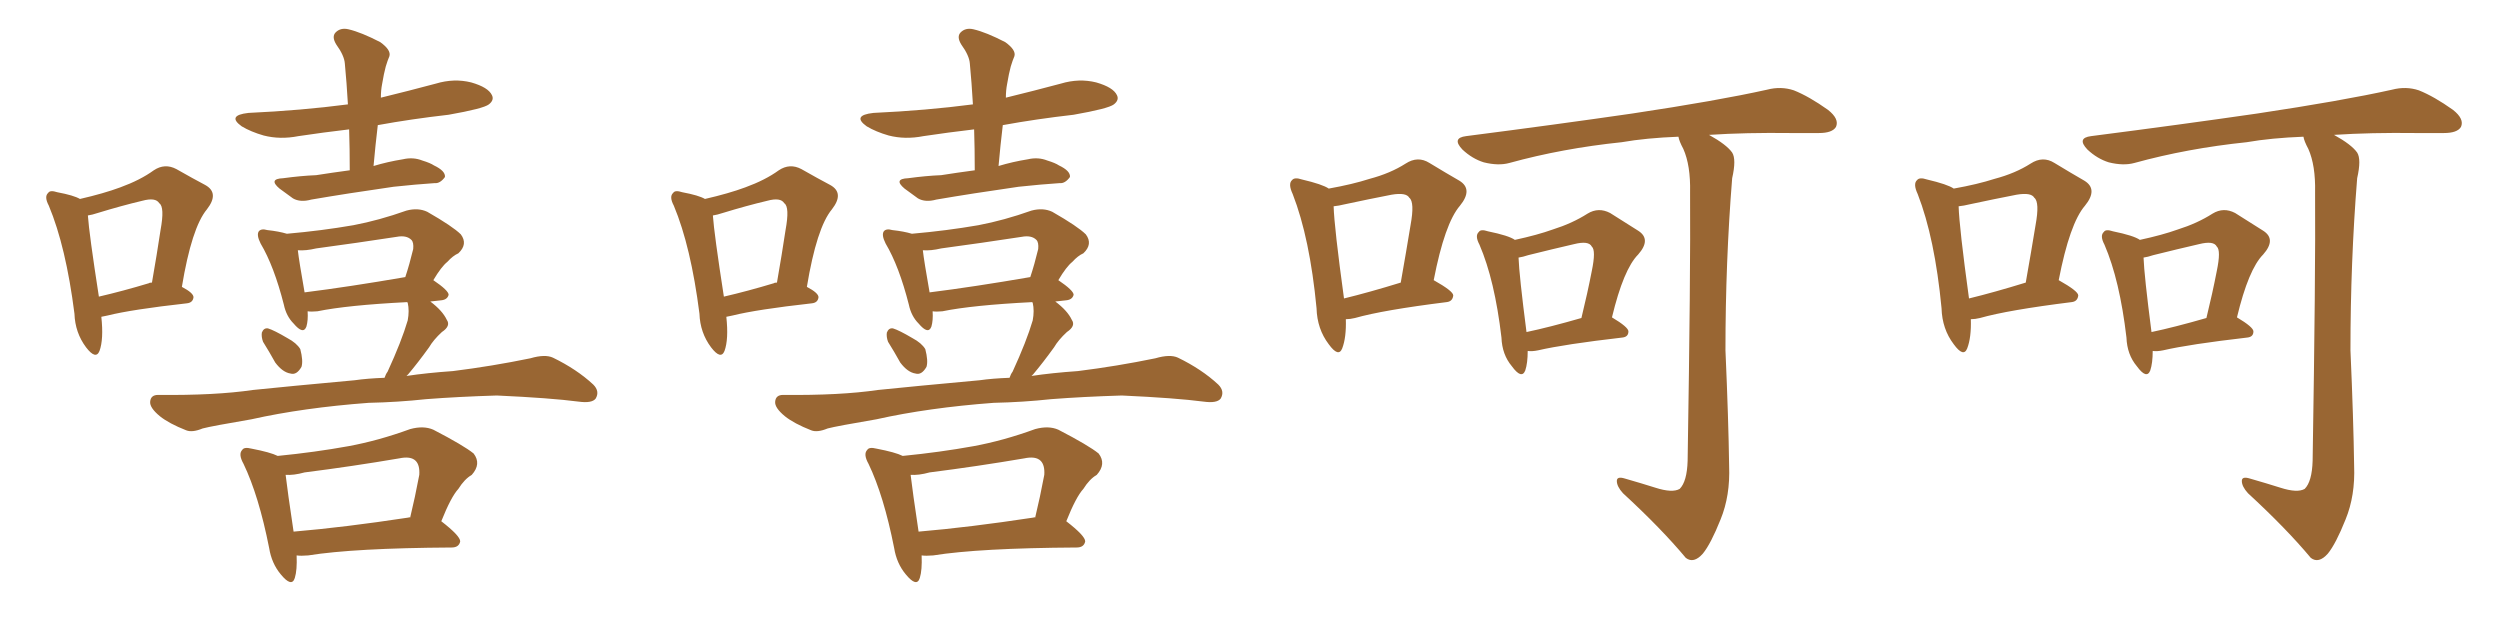 <svg xmlns="http://www.w3.org/2000/svg" xmlns:xlink="http://www.w3.org/1999/xlink" width="600" height="150"><path fill="#996633" padding="10" d="M24.32 76.03L24.32 76.03Q24.90 81.45 23.88 84.23L23.88 84.23Q23.00 86.43 20.65 83.35L20.65 83.35Q18.02 79.83 17.87 75.29L17.87 75.29Q15.82 59.18 11.72 49.37L11.72 49.37Q10.55 47.17 11.57 46.29L11.57 46.29Q12.01 45.56 13.77 46.14L13.77 46.14Q17.72 46.88 19.19 47.75L19.19 47.75Q24.90 46.44 28.86 44.97L28.86 44.97Q33.69 43.21 36.91 40.87L36.91 40.87Q39.55 39.11 42.33 40.58L42.33 40.58Q46.44 42.92 49.22 44.38L49.22 44.38Q52.73 46.29 49.66 50.24L49.66 50.24Q46.00 54.64 43.65 68.85L43.65 68.85Q46.44 70.31 46.44 71.34L46.44 71.34Q46.29 72.66 44.82 72.80L44.82 72.80Q31.64 74.27 25.78 75.73L25.78 75.73Q25.20 75.88 24.32 76.03ZM35.74 67.97L35.74 67.97Q35.89 67.82 36.47 67.82L36.47 67.82Q37.65 61.08 38.53 55.22L38.53 55.22Q39.55 49.66 38.23 48.78L38.23 48.78Q37.35 47.31 34.13 48.19L34.13 48.19Q29.15 49.37 23.44 51.12L23.44 51.12Q22.12 51.56 21.09 51.71L21.09 51.71Q21.39 56.10 23.73 71.19L23.73 71.19Q29.44 69.87 35.74 67.97ZM83.94 40.87L83.94 40.87Q83.94 35.60 83.79 31.05L83.79 31.05Q77.49 31.79 71.63 32.67L71.63 32.67Q67.24 33.54 63.28 32.52L63.28 32.52Q60.21 31.64 58.01 30.32L58.01 30.32Q54.35 27.69 59.62 27.10L59.62 27.10Q72.36 26.51 83.50 25.05L83.50 25.05Q83.20 19.78 82.76 15.23L82.76 15.23Q82.62 13.33 80.71 10.69L80.71 10.69Q79.54 8.79 80.57 7.76L80.57 7.76Q81.74 6.59 83.64 7.03L83.64 7.03Q86.72 7.76 91.26 10.11L91.26 10.11Q93.90 12.01 93.46 13.48L93.46 13.48Q93.02 14.50 92.58 15.97L92.58 15.97Q92.14 17.58 91.70 20.21L91.70 20.21Q91.41 21.68 91.41 23.44L91.41 23.44Q98.00 21.83 104.59 20.07L104.59 20.07Q108.98 18.75 113.09 19.78L113.09 19.78Q117.19 20.95 118.07 22.85L118.07 22.85Q118.65 24.02 117.33 25.05L117.33 25.05Q116.02 26.07 107.67 27.54L107.67 27.54Q98.73 28.56 90.67 30.03L90.67 30.03Q90.09 34.86 89.65 39.84L89.65 39.84Q93.02 38.82 96.68 38.23L96.68 38.23Q99.17 37.65 101.37 38.53L101.37 38.53Q103.27 39.11 104.15 39.70L104.15 39.70Q106.93 41.02 106.79 42.48L106.79 42.48Q105.62 44.09 104.30 43.95L104.30 43.95Q99.90 44.24 94.48 44.82L94.48 44.82Q83.20 46.44 74.71 47.90L74.71 47.90Q72.07 48.63 70.31 47.61L70.31 47.61Q68.55 46.29 67.09 45.26L67.09 45.26Q64.31 42.92 67.97 42.77L67.97 42.77Q72.22 42.19 75.88 42.04L75.88 42.04Q79.54 41.46 83.94 40.87ZM63.13 82.03L63.13 82.03Q62.70 80.86 62.84 79.83L62.84 79.83Q63.28 78.66 64.31 78.81L64.31 78.81Q65.77 79.25 68.99 81.15L68.99 81.15Q71.19 82.32 72.07 83.79L72.07 83.79Q72.80 86.57 72.36 88.04L72.36 88.04Q71.19 90.09 69.73 89.65L69.73 89.65Q67.82 89.36 66.06 87.01L66.06 87.01Q64.60 84.38 63.13 82.03ZM88.48 96.68L88.48 96.68Q72.80 97.85 60.35 100.63L60.35 100.63Q50.83 102.25 48.63 102.83L48.63 102.83Q46.14 103.86 44.68 103.27L44.68 103.27Q40.58 101.66 38.38 99.90L38.38 99.90Q35.89 97.85 36.04 96.39L36.04 96.39Q36.18 94.78 37.94 94.78L37.94 94.78Q51.71 94.92 60.64 93.60L60.64 93.60Q69.14 92.72 85.11 91.26L85.11 91.26Q88.18 90.82 92.29 90.67L92.29 90.67Q92.58 89.79 93.02 89.21L93.02 89.21Q96.39 81.88 97.85 76.90L97.85 76.90Q98.29 74.56 97.85 72.66L97.85 72.66Q97.71 72.51 97.71 72.51L97.71 72.51Q83.35 73.24 76.17 74.71L76.17 74.71Q74.71 74.85 73.83 74.71L73.83 74.71Q73.97 76.90 73.54 78.37L73.54 78.37Q72.80 80.42 70.46 77.64L70.46 77.64Q68.70 75.88 68.12 73.10L68.12 73.10Q65.77 63.87 62.55 58.45L62.55 58.45Q61.52 56.40 62.11 55.52L62.11 55.52Q62.70 54.79 64.16 55.22L64.16 55.22Q66.94 55.52 68.85 56.10L68.85 56.10Q77.20 55.37 84.81 54.05L84.81 54.05Q90.97 52.88 97.56 50.54L97.56 50.54Q100.34 49.80 102.54 50.83L102.54 50.83Q108.69 54.35 110.60 56.25L110.60 56.25Q112.35 58.59 110.01 60.79L110.01 60.79Q108.69 61.38 107.37 62.84L107.37 62.84Q105.91 64.01 104.00 67.24L104.00 67.24Q107.67 69.73 107.67 70.75L107.67 70.75Q107.37 71.92 105.91 72.07L105.91 72.07Q104.30 72.22 103.27 72.36L103.27 72.36Q106.20 74.56 107.23 76.76L107.23 76.76Q108.25 78.22 106.05 79.69L106.05 79.69Q104.00 81.59 102.98 83.35L102.98 83.35Q100.34 87.01 98.00 89.79L98.00 89.79Q97.71 90.09 97.56 90.23L97.56 90.23Q102.39 89.50 108.69 89.06L108.69 89.06Q118.07 87.89 127.29 85.99L127.29 85.99Q130.81 84.96 132.71 85.84L132.71 85.84Q138.43 88.62 142.38 92.29L142.38 92.29Q143.99 93.90 142.97 95.65L142.97 95.65Q142.09 96.83 138.87 96.39L138.87 96.39Q132.13 95.51 119.24 94.92L119.24 94.92Q109.86 95.21 102.25 95.80L102.25 95.80Q95.51 96.53 88.48 96.68ZM73.10 70.17L73.10 70.17Q83.64 68.85 97.27 66.50L97.27 66.50Q98.29 63.43 99.17 59.77L99.17 59.77Q99.32 58.15 98.73 57.57L98.73 57.57Q97.56 56.40 95.21 56.84L95.21 56.84Q85.69 58.30 75.88 59.62L75.88 59.62Q73.39 60.21 71.48 60.06L71.48 60.06Q71.78 62.70 73.10 70.17ZM71.19 133.30L71.19 133.30Q71.34 136.82 70.75 138.72L70.75 138.72Q70.02 141.06 67.38 137.84L67.38 137.84Q65.19 135.21 64.60 131.54L64.60 131.54Q62.11 118.95 58.45 111.33L58.45 111.33Q57.13 108.98 58.15 107.96L58.15 107.96Q58.59 107.23 60.35 107.67L60.35 107.67Q64.89 108.54 66.65 109.42L66.65 109.42Q75.59 108.54 83.64 107.08L83.64 107.08Q90.82 105.76 98.44 102.98L98.44 102.98Q101.66 102.10 104.00 103.13L104.00 103.13Q111.33 106.93 113.67 108.84L113.67 108.84Q115.58 111.33 113.23 113.96L113.23 113.96Q111.47 114.99 110.01 117.33L110.01 117.33Q108.25 119.24 105.91 125.10L105.91 125.10Q110.45 128.61 110.45 129.93L110.45 129.93Q110.16 131.40 108.40 131.40L108.40 131.40Q84.96 131.54 73.97 133.30L73.97 133.30Q72.22 133.45 71.19 133.30ZM98.00 124.22L98.00 124.22L98.00 124.22Q98.29 124.07 98.44 124.22L98.44 124.22Q99.61 119.38 100.63 113.96L100.63 113.96Q100.78 111.62 99.76 110.60L99.76 110.60Q98.58 109.42 95.80 110.01L95.80 110.01Q84.67 111.91 73.10 113.38L73.10 113.38Q70.46 114.11 68.55 113.96L68.55 113.96Q68.99 117.77 70.46 127.59L70.46 127.59Q82.62 126.56 98.00 124.22ZM174.32 76.03L174.32 76.03Q174.90 81.45 173.88 84.23L173.88 84.23Q173.00 86.43 170.65 83.35L170.65 83.35Q168.02 79.83 167.87 75.29L167.87 75.29Q165.82 59.18 161.72 49.37L161.72 49.37Q160.55 47.17 161.57 46.29L161.57 46.29Q162.01 45.56 163.77 46.14L163.77 46.14Q167.72 46.88 169.19 47.75L169.19 47.75Q174.90 46.44 178.86 44.97L178.86 44.97Q183.69 43.21 186.91 40.87L186.91 40.87Q189.55 39.11 192.33 40.58L192.33 40.58Q196.44 42.92 199.22 44.38L199.22 44.38Q202.73 46.29 199.66 50.24L199.66 50.24Q196.00 54.64 193.65 68.85L193.65 68.85Q196.44 70.31 196.44 71.34L196.44 71.34Q196.29 72.66 194.82 72.80L194.82 72.80Q181.64 74.27 175.78 75.73L175.78 75.73Q175.20 75.88 174.32 76.03ZM185.74 67.97L185.74 67.97Q185.89 67.82 186.47 67.82L186.47 67.82Q187.65 61.08 188.53 55.22L188.53 55.22Q189.55 49.66 188.23 48.78L188.23 48.78Q187.35 47.31 184.13 48.19L184.13 48.19Q179.15 49.37 173.44 51.12L173.44 51.12Q172.12 51.56 171.09 51.71L171.09 51.71Q171.39 56.10 173.73 71.19L173.73 71.19Q179.44 69.87 185.74 67.97ZM233.94 40.87L233.94 40.87Q233.94 35.60 233.79 31.05L233.79 31.05Q227.49 31.79 221.63 32.67L221.63 32.67Q217.24 33.54 213.28 32.52L213.28 32.52Q210.21 31.64 208.01 30.32L208.01 30.32Q204.35 27.69 209.62 27.10L209.62 27.10Q222.36 26.51 233.50 25.05L233.50 25.05Q233.20 19.78 232.76 15.23L232.76 15.23Q232.62 13.33 230.71 10.69L230.71 10.69Q229.54 8.79 230.57 7.76L230.57 7.76Q231.74 6.59 233.64 7.03L233.64 7.03Q236.72 7.76 241.26 10.11L241.26 10.11Q243.90 12.01 243.46 13.48L243.46 13.48Q243.02 14.50 242.58 15.97L242.58 15.97Q242.14 17.58 241.70 20.21L241.70 20.21Q241.41 21.68 241.41 23.44L241.41 23.44Q248.00 21.83 254.59 20.07L254.59 20.07Q258.98 18.75 263.09 19.78L263.09 19.78Q267.19 20.95 268.07 22.85L268.07 22.85Q268.65 24.02 267.33 25.05L267.33 25.05Q266.02 26.07 257.67 27.54L257.67 27.54Q248.73 28.56 240.67 30.03L240.67 30.03Q240.09 34.86 239.65 39.84L239.65 39.84Q243.02 38.82 246.68 38.23L246.68 38.23Q249.17 37.65 251.37 38.53L251.37 38.53Q253.27 39.11 254.15 39.70L254.15 39.70Q256.93 41.02 256.79 42.48L256.79 42.48Q255.62 44.09 254.30 43.95L254.30 43.95Q249.90 44.24 244.48 44.82L244.48 44.82Q233.20 46.44 224.71 47.90L224.71 47.90Q222.07 48.63 220.31 47.61L220.31 47.61Q218.55 46.29 217.09 45.26L217.09 45.26Q214.31 42.92 217.97 42.77L217.97 42.77Q222.22 42.19 225.88 42.04L225.88 42.04Q229.54 41.46 233.94 40.87ZM213.13 82.03L213.13 82.03Q212.70 80.86 212.84 79.83L212.84 79.83Q213.28 78.66 214.31 78.81L214.31 78.81Q215.77 79.25 218.99 81.15L218.99 81.15Q221.19 82.32 222.07 83.79L222.07 83.79Q222.80 86.57 222.36 88.04L222.36 88.04Q221.19 90.09 219.73 89.65L219.73 89.65Q217.82 89.36 216.06 87.01L216.06 87.01Q214.60 84.38 213.13 82.03ZM238.48 96.68L238.48 96.68Q222.80 97.85 210.35 100.63L210.35 100.63Q200.83 102.25 198.63 102.83L198.63 102.83Q196.14 103.86 194.68 103.27L194.68 103.27Q190.58 101.66 188.38 99.90L188.38 99.90Q185.89 97.85 186.04 96.39L186.04 96.39Q186.18 94.78 187.94 94.78L187.94 94.78Q201.71 94.92 210.64 93.60L210.64 93.60Q219.14 92.72 235.11 91.26L235.11 91.26Q238.18 90.82 242.29 90.67L242.29 90.67Q242.58 89.79 243.02 89.21L243.02 89.21Q246.39 81.88 247.85 76.90L247.85 76.90Q248.29 74.56 247.85 72.66L247.85 72.66Q247.71 72.51 247.71 72.51L247.71 72.51Q233.35 73.24 226.17 74.71L226.17 74.71Q224.71 74.85 223.83 74.71L223.83 74.71Q223.97 76.90 223.54 78.37L223.54 78.37Q222.80 80.42 220.46 77.64L220.46 77.64Q218.70 75.88 218.12 73.10L218.12 73.10Q215.77 63.87 212.55 58.45L212.55 58.45Q211.52 56.40 212.11 55.52L212.11 55.52Q212.70 54.79 214.16 55.22L214.16 55.22Q216.94 55.52 218.85 56.10L218.85 56.10Q227.20 55.37 234.81 54.05L234.81 54.05Q240.97 52.88 247.56 50.54L247.56 50.54Q250.34 49.80 252.54 50.83L252.54 50.83Q258.69 54.35 260.60 56.25L260.60 56.25Q262.35 58.59 260.01 60.79L260.01 60.79Q258.69 61.38 257.37 62.84L257.37 62.84Q255.91 64.01 254.00 67.24L254.00 67.24Q257.67 69.73 257.67 70.75L257.67 70.75Q257.37 71.92 255.91 72.07L255.91 72.07Q254.30 72.22 253.27 72.36L253.27 72.36Q256.20 74.56 257.23 76.76L257.23 76.76Q258.25 78.22 256.05 79.69L256.05 79.69Q254.00 81.59 252.98 83.35L252.98 83.35Q250.34 87.01 248.00 89.79L248.00 89.79Q247.71 90.09 247.56 90.23L247.56 90.23Q252.39 89.50 258.69 89.06L258.69 89.06Q268.07 87.89 277.29 85.99L277.29 85.99Q280.81 84.96 282.71 85.84L282.71 85.84Q288.43 88.62 292.38 92.29L292.38 92.29Q293.99 93.90 292.97 95.65L292.97 95.65Q292.09 96.83 288.87 96.39L288.87 96.39Q282.13 95.51 269.24 94.92L269.24 94.92Q259.86 95.21 252.25 95.80L252.25 95.80Q245.51 96.53 238.48 96.68ZM223.10 70.17L223.10 70.17Q233.64 68.85 247.27 66.50L247.27 66.50Q248.29 63.43 249.17 59.77L249.17 59.77Q249.32 58.15 248.73 57.57L248.73 57.57Q247.56 56.40 245.21 56.84L245.21 56.84Q235.69 58.30 225.88 59.62L225.88 59.62Q223.39 60.21 221.48 60.06L221.48 60.06Q221.78 62.70 223.10 70.17ZM221.19 133.30L221.19 133.30Q221.34 136.82 220.75 138.72L220.75 138.72Q220.02 141.06 217.38 137.84L217.38 137.84Q215.19 135.21 214.60 131.54L214.60 131.54Q212.11 118.95 208.45 111.33L208.45 111.33Q207.13 108.98 208.15 107.96L208.15 107.96Q208.59 107.23 210.35 107.67L210.35 107.67Q214.89 108.54 216.65 109.42L216.65 109.42Q225.59 108.54 233.64 107.08L233.64 107.08Q240.82 105.76 248.44 102.98L248.44 102.98Q251.66 102.10 254.00 103.13L254.00 103.13Q261.33 106.93 263.67 108.84L263.67 108.84Q265.58 111.33 263.23 113.96L263.23 113.96Q261.47 114.99 260.01 117.33L260.01 117.33Q258.25 119.24 255.91 125.10L255.91 125.10Q260.45 128.61 260.45 129.93L260.45 129.93Q260.16 131.40 258.40 131.40L258.40 131.40Q234.96 131.54 223.97 133.30L223.97 133.30Q222.22 133.45 221.19 133.30ZM248.00 124.22L248.00 124.22L248.00 124.22Q248.29 124.07 248.44 124.22L248.44 124.22Q249.61 119.38 250.63 113.96L250.63 113.96Q250.78 111.62 249.76 110.60L249.76 110.60Q248.58 109.42 245.80 110.01L245.80 110.01Q234.67 111.91 223.10 113.38L223.10 113.38Q220.46 114.11 218.55 113.96L218.55 113.96Q218.99 117.77 220.46 127.59L220.46 127.59Q232.62 126.56 248.00 124.22ZM323.00 76.61L323.00 76.61Q323.14 81.01 322.12 83.64L322.12 83.64Q321.24 85.84 318.90 82.62L318.90 82.62Q316.11 78.96 315.97 73.97L315.97 73.97Q314.36 57.13 310.25 46.58L310.25 46.58Q309.08 44.09 310.11 43.21L310.11 43.21Q310.69 42.48 312.45 43.07L312.45 43.07Q317.43 44.24 318.90 45.26L318.90 45.26Q324.61 44.24 328.71 42.92L328.71 42.92Q333.69 41.60 337.35 39.26L337.35 39.26Q340.28 37.35 343.07 39.11L343.07 39.11Q347.17 41.60 350.24 43.36L350.24 43.36Q353.61 45.41 350.39 49.37L350.39 49.37Q346.73 53.61 344.09 67.24L344.09 67.24Q348.78 69.87 348.78 70.90L348.78 70.90Q348.63 72.36 347.17 72.51L347.17 72.51Q331.93 74.41 325.20 76.32L325.20 76.32Q324.02 76.61 323.00 76.61ZM322.56 71.63L322.56 71.63Q328.56 70.17 336.18 67.82L336.18 67.82Q337.50 60.35 338.53 54.05L338.53 54.05Q339.55 48.49 338.23 47.46L338.23 47.46Q337.50 46.14 333.98 46.73L333.98 46.73Q328.71 47.75 322.56 49.07L322.56 49.07Q321.39 49.37 320.07 49.51L320.07 49.51Q320.21 54.49 322.56 71.63ZM366.65 84.23L366.65 84.23Q366.65 87.16 366.06 88.92L366.06 88.92Q365.19 91.11 362.84 87.89L362.84 87.89Q360.50 85.11 360.35 81.01L360.35 81.01Q358.74 67.24 355.08 58.74L355.08 58.74Q353.91 56.54 354.93 55.66L354.93 55.66Q355.37 54.93 357.13 55.52L357.13 55.52Q362.11 56.54 363.57 57.57L363.57 57.57Q368.99 56.40 372.66 55.08L372.66 55.08Q377.34 53.61 381.01 51.27L381.01 51.27Q383.64 49.66 386.43 51.12L386.43 51.12Q390.38 53.61 393.16 55.37L393.16 55.37Q396.39 57.42 393.16 61.08L393.16 61.08Q389.65 64.60 386.87 76.17L386.87 76.17Q390.82 78.52 390.82 79.54L390.82 79.54Q390.82 80.86 389.36 81.01L389.36 81.01Q375.44 82.62 369.14 84.08L369.14 84.08Q367.68 84.38 366.65 84.23ZM366.36 79.69L366.36 79.69Q371.92 78.52 379.54 76.32L379.54 76.32Q381.01 70.31 382.03 65.04L382.03 65.04Q383.06 60.06 382.03 59.18L382.03 59.18Q381.30 57.71 377.78 58.59L377.78 58.59Q372.66 59.77 366.80 61.23L366.80 61.23Q365.48 61.67 364.45 61.82L364.45 61.82Q364.60 66.06 366.36 79.69ZM397.27 117.04L397.27 117.04L397.27 117.04Q401.37 118.36 403.13 117.33L403.13 117.33Q404.88 115.58 405.03 110.60L405.03 110.60Q405.76 65.63 405.62 46.14L405.62 46.14Q405.76 39.70 404.00 35.74L404.00 35.74Q402.98 33.84 402.83 32.81L402.83 32.81Q395.07 33.11 389.21 34.13L389.21 34.13Q375 35.60 362.26 39.11L362.26 39.11Q359.62 39.84 356.10 38.96L356.10 38.96Q353.32 38.09 350.98 35.89L350.98 35.89Q348.34 33.11 351.86 32.67L351.86 32.67Q373.54 29.88 391.70 27.25L391.70 27.25Q412.21 24.17 424.07 21.53L424.07 21.53Q427.44 20.65 430.52 21.68L430.52 21.68Q434.18 23.14 438.72 26.37L438.72 26.37Q441.50 28.56 440.63 30.47L440.63 30.47Q439.75 31.93 436.52 31.93L436.52 31.93Q433.45 31.93 429.93 31.93L429.93 31.93Q418.95 31.79 410.16 32.37L410.16 32.37Q414.40 34.72 415.72 36.62L415.72 36.62Q416.75 38.23 415.72 42.77L415.72 42.77Q414.11 62.84 414.11 84.08L414.11 84.08Q414.84 100.78 414.99 111.77L414.99 111.77Q415.28 118.95 412.94 124.66L412.94 124.66Q410.60 130.52 408.69 132.86L408.69 132.86Q406.49 135.35 404.59 133.89L404.59 133.89Q398.73 126.86 389.50 118.36L389.50 118.36Q388.04 116.75 388.04 115.43L388.04 115.43Q388.04 114.26 389.94 114.84L389.94 114.84Q394.04 116.02 397.27 117.04ZM473.00 76.61L473.00 76.61Q473.14 81.01 472.12 83.64L472.12 83.64Q471.24 85.84 468.90 82.62L468.90 82.62Q466.11 78.96 465.97 73.97L465.97 73.97Q464.36 57.13 460.25 46.58L460.25 46.58Q459.08 44.09 460.11 43.21L460.11 43.21Q460.69 42.48 462.45 43.07L462.45 43.07Q467.43 44.24 468.90 45.26L468.90 45.26Q474.61 44.24 478.71 42.92L478.71 42.92Q483.69 41.60 487.35 39.26L487.35 39.26Q490.28 37.35 493.07 39.11L493.07 39.11Q497.17 41.60 500.24 43.36L500.24 43.36Q503.61 45.41 500.39 49.37L500.39 49.37Q496.73 53.61 494.09 67.24L494.09 67.24Q498.78 69.87 498.78 70.90L498.78 70.90Q498.63 72.36 497.17 72.51L497.17 72.51Q481.93 74.41 475.20 76.32L475.20 76.32Q474.02 76.61 473.00 76.61ZM472.56 71.63L472.56 71.63Q478.56 70.17 486.18 67.82L486.18 67.82Q487.50 60.35 488.53 54.05L488.53 54.05Q489.55 48.49 488.23 47.46L488.23 47.46Q487.50 46.14 483.98 46.73L483.98 46.73Q478.71 47.75 472.56 49.07L472.56 49.07Q471.39 49.37 470.07 49.51L470.07 49.51Q470.21 54.49 472.56 71.63ZM516.65 84.23L516.65 84.23Q516.65 87.16 516.06 88.92L516.06 88.92Q515.19 91.11 512.84 87.89L512.84 87.89Q510.50 85.11 510.35 81.01L510.35 81.01Q508.74 67.24 505.08 58.74L505.08 58.74Q503.91 56.54 504.93 55.66L504.93 55.66Q505.37 54.93 507.13 55.52L507.13 55.52Q512.11 56.54 513.57 57.57L513.57 57.57Q518.99 56.40 522.66 55.08L522.66 55.08Q527.34 53.61 531.01 51.27L531.01 51.27Q533.64 49.66 536.43 51.12L536.43 51.12Q540.38 53.61 543.16 55.37L543.16 55.37Q546.39 57.42 543.16 61.08L543.16 61.08Q539.65 64.60 536.87 76.17L536.87 76.17Q540.82 78.52 540.82 79.54L540.82 79.54Q540.82 80.86 539.36 81.01L539.36 81.01Q525.44 82.62 519.14 84.08L519.14 84.08Q517.68 84.38 516.65 84.23ZM516.36 79.69L516.36 79.69Q521.92 78.52 529.54 76.32L529.54 76.32Q531.01 70.31 532.03 65.04L532.03 65.04Q533.06 60.06 532.03 59.18L532.03 59.18Q531.30 57.71 527.78 58.59L527.78 58.59Q522.66 59.77 516.80 61.23L516.80 61.23Q515.48 61.67 514.45 61.82L514.45 61.82Q514.60 66.06 516.36 79.69ZM547.27 117.04L547.27 117.04L547.27 117.04Q551.37 118.36 553.13 117.33L553.13 117.33Q554.88 115.58 555.03 110.60L555.03 110.60Q555.76 65.63 555.62 46.14L555.62 46.14Q555.76 39.70 554.00 35.74L554.00 35.74Q552.98 33.84 552.83 32.81L552.83 32.81Q545.07 33.11 539.21 34.13L539.21 34.13Q525 35.60 512.26 39.11L512.26 39.11Q509.62 39.84 506.10 38.96L506.10 38.96Q503.32 38.09 500.98 35.89L500.98 35.89Q498.34 33.11 501.86 32.67L501.86 32.67Q523.54 29.88 541.70 27.25L541.70 27.25Q562.21 24.17 574.07 21.53L574.07 21.53Q577.44 20.65 580.52 21.68L580.52 21.68Q584.18 23.14 588.72 26.37L588.72 26.37Q591.50 28.56 590.63 30.47L590.63 30.47Q589.75 31.93 586.52 31.93L586.52 31.93Q583.45 31.93 579.93 31.93L579.93 31.93Q568.95 31.79 560.16 32.37L560.16 32.37Q564.40 34.72 565.72 36.62L565.72 36.62Q566.75 38.23 565.72 42.77L565.72 42.77Q564.11 62.84 564.11 84.08L564.11 84.08Q564.84 100.78 564.99 111.77L564.99 111.77Q565.28 118.95 562.94 124.66L562.94 124.66Q560.60 130.52 558.69 132.86L558.69 132.86Q556.49 135.35 554.59 133.89L554.59 133.89Q548.73 126.86 539.50 118.36L539.50 118.36Q538.04 116.75 538.04 115.43L538.04 115.43Q538.04 114.26 539.94 114.84L539.94 114.84Q544.04 116.02 547.27 117.04Z"/></svg>